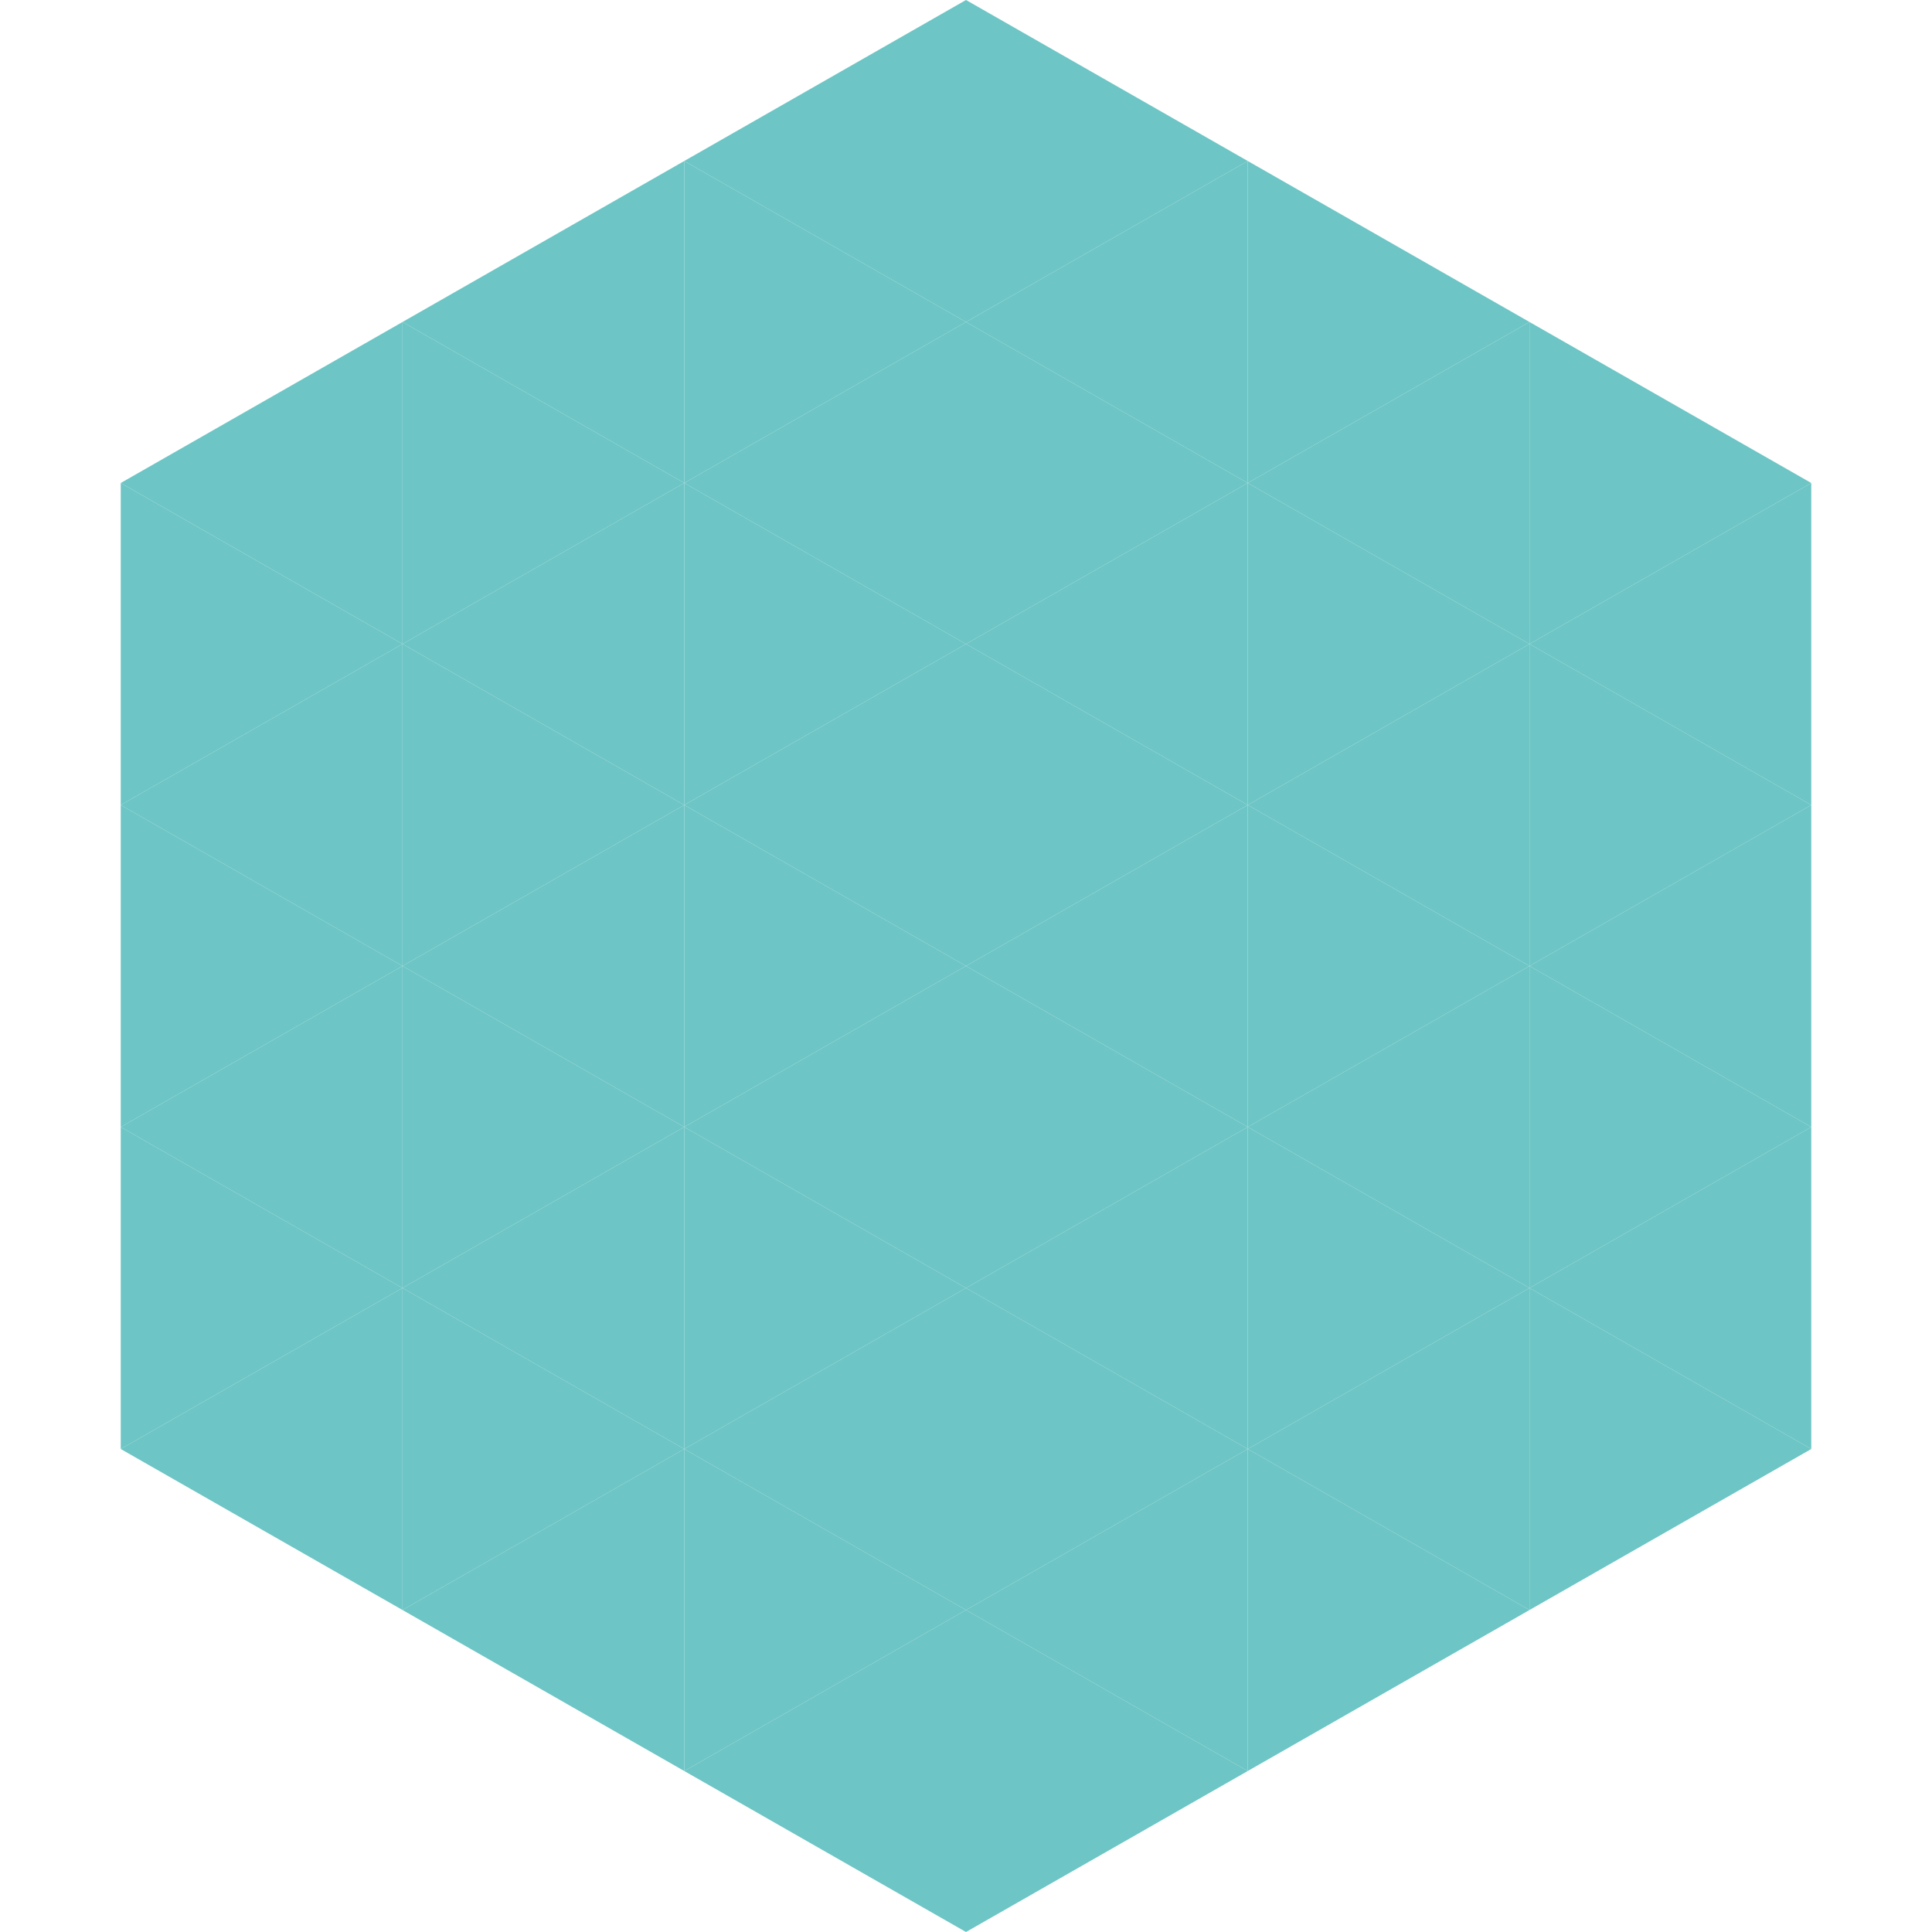 <?xml version="1.0"?>
<!-- Generated by SVGo -->
<svg width="240" height="240"
     xmlns="http://www.w3.org/2000/svg"
     xmlns:xlink="http://www.w3.org/1999/xlink">
<polygon points="50,40 15,60 50,80" style="fill:rgb(109,197,197)" />
<polygon points="190,40 225,60 190,80" style="fill:rgb(109,197,197)" />
<polygon points="15,60 50,80 15,100" style="fill:rgb(109,197,197)" />
<polygon points="225,60 190,80 225,100" style="fill:rgb(109,197,197)" />
<polygon points="50,80 15,100 50,120" style="fill:rgb(109,197,197)" />
<polygon points="190,80 225,100 190,120" style="fill:rgb(109,197,197)" />
<polygon points="15,100 50,120 15,140" style="fill:rgb(109,197,197)" />
<polygon points="225,100 190,120 225,140" style="fill:rgb(109,197,197)" />
<polygon points="50,120 15,140 50,160" style="fill:rgb(109,197,197)" />
<polygon points="190,120 225,140 190,160" style="fill:rgb(109,197,197)" />
<polygon points="15,140 50,160 15,180" style="fill:rgb(109,197,197)" />
<polygon points="225,140 190,160 225,180" style="fill:rgb(109,197,197)" />
<polygon points="50,160 15,180 50,200" style="fill:rgb(109,197,197)" />
<polygon points="190,160 225,180 190,200" style="fill:rgb(109,197,197)" />
<polygon points="15,180 50,200 15,220" style="fill:rgb(255,255,255); fill-opacity:0" />
<polygon points="225,180 190,200 225,220" style="fill:rgb(255,255,255); fill-opacity:0" />
<polygon points="50,0 85,20 50,40" style="fill:rgb(255,255,255); fill-opacity:0" />
<polygon points="190,0 155,20 190,40" style="fill:rgb(255,255,255); fill-opacity:0" />
<polygon points="85,20 50,40 85,60" style="fill:rgb(109,197,197)" />
<polygon points="155,20 190,40 155,60" style="fill:rgb(109,197,197)" />
<polygon points="50,40 85,60 50,80" style="fill:rgb(109,197,197)" />
<polygon points="190,40 155,60 190,80" style="fill:rgb(109,197,197)" />
<polygon points="85,60 50,80 85,100" style="fill:rgb(109,197,197)" />
<polygon points="155,60 190,80 155,100" style="fill:rgb(109,197,197)" />
<polygon points="50,80 85,100 50,120" style="fill:rgb(109,197,197)" />
<polygon points="190,80 155,100 190,120" style="fill:rgb(109,197,197)" />
<polygon points="85,100 50,120 85,140" style="fill:rgb(109,197,197)" />
<polygon points="155,100 190,120 155,140" style="fill:rgb(109,197,197)" />
<polygon points="50,120 85,140 50,160" style="fill:rgb(109,197,197)" />
<polygon points="190,120 155,140 190,160" style="fill:rgb(109,197,197)" />
<polygon points="85,140 50,160 85,180" style="fill:rgb(109,197,197)" />
<polygon points="155,140 190,160 155,180" style="fill:rgb(109,197,197)" />
<polygon points="50,160 85,180 50,200" style="fill:rgb(109,197,197)" />
<polygon points="190,160 155,180 190,200" style="fill:rgb(109,197,197)" />
<polygon points="85,180 50,200 85,220" style="fill:rgb(109,197,197)" />
<polygon points="155,180 190,200 155,220" style="fill:rgb(109,197,197)" />
<polygon points="120,0 85,20 120,40" style="fill:rgb(109,197,197)" />
<polygon points="120,0 155,20 120,40" style="fill:rgb(109,197,197)" />
<polygon points="85,20 120,40 85,60" style="fill:rgb(109,197,197)" />
<polygon points="155,20 120,40 155,60" style="fill:rgb(109,197,197)" />
<polygon points="120,40 85,60 120,80" style="fill:rgb(109,197,197)" />
<polygon points="120,40 155,60 120,80" style="fill:rgb(109,197,197)" />
<polygon points="85,60 120,80 85,100" style="fill:rgb(109,197,197)" />
<polygon points="155,60 120,80 155,100" style="fill:rgb(109,197,197)" />
<polygon points="120,80 85,100 120,120" style="fill:rgb(109,197,197)" />
<polygon points="120,80 155,100 120,120" style="fill:rgb(109,197,197)" />
<polygon points="85,100 120,120 85,140" style="fill:rgb(109,197,197)" />
<polygon points="155,100 120,120 155,140" style="fill:rgb(109,197,197)" />
<polygon points="120,120 85,140 120,160" style="fill:rgb(109,197,197)" />
<polygon points="120,120 155,140 120,160" style="fill:rgb(109,197,197)" />
<polygon points="85,140 120,160 85,180" style="fill:rgb(109,197,197)" />
<polygon points="155,140 120,160 155,180" style="fill:rgb(109,197,197)" />
<polygon points="120,160 85,180 120,200" style="fill:rgb(109,197,197)" />
<polygon points="120,160 155,180 120,200" style="fill:rgb(109,197,197)" />
<polygon points="85,180 120,200 85,220" style="fill:rgb(109,197,197)" />
<polygon points="155,180 120,200 155,220" style="fill:rgb(109,197,197)" />
<polygon points="120,200 85,220 120,240" style="fill:rgb(109,197,197)" />
<polygon points="120,200 155,220 120,240" style="fill:rgb(109,197,197)" />
<polygon points="85,220 120,240 85,260" style="fill:rgb(255,255,255); fill-opacity:0" />
<polygon points="155,220 120,240 155,260" style="fill:rgb(255,255,255); fill-opacity:0" />
</svg>
